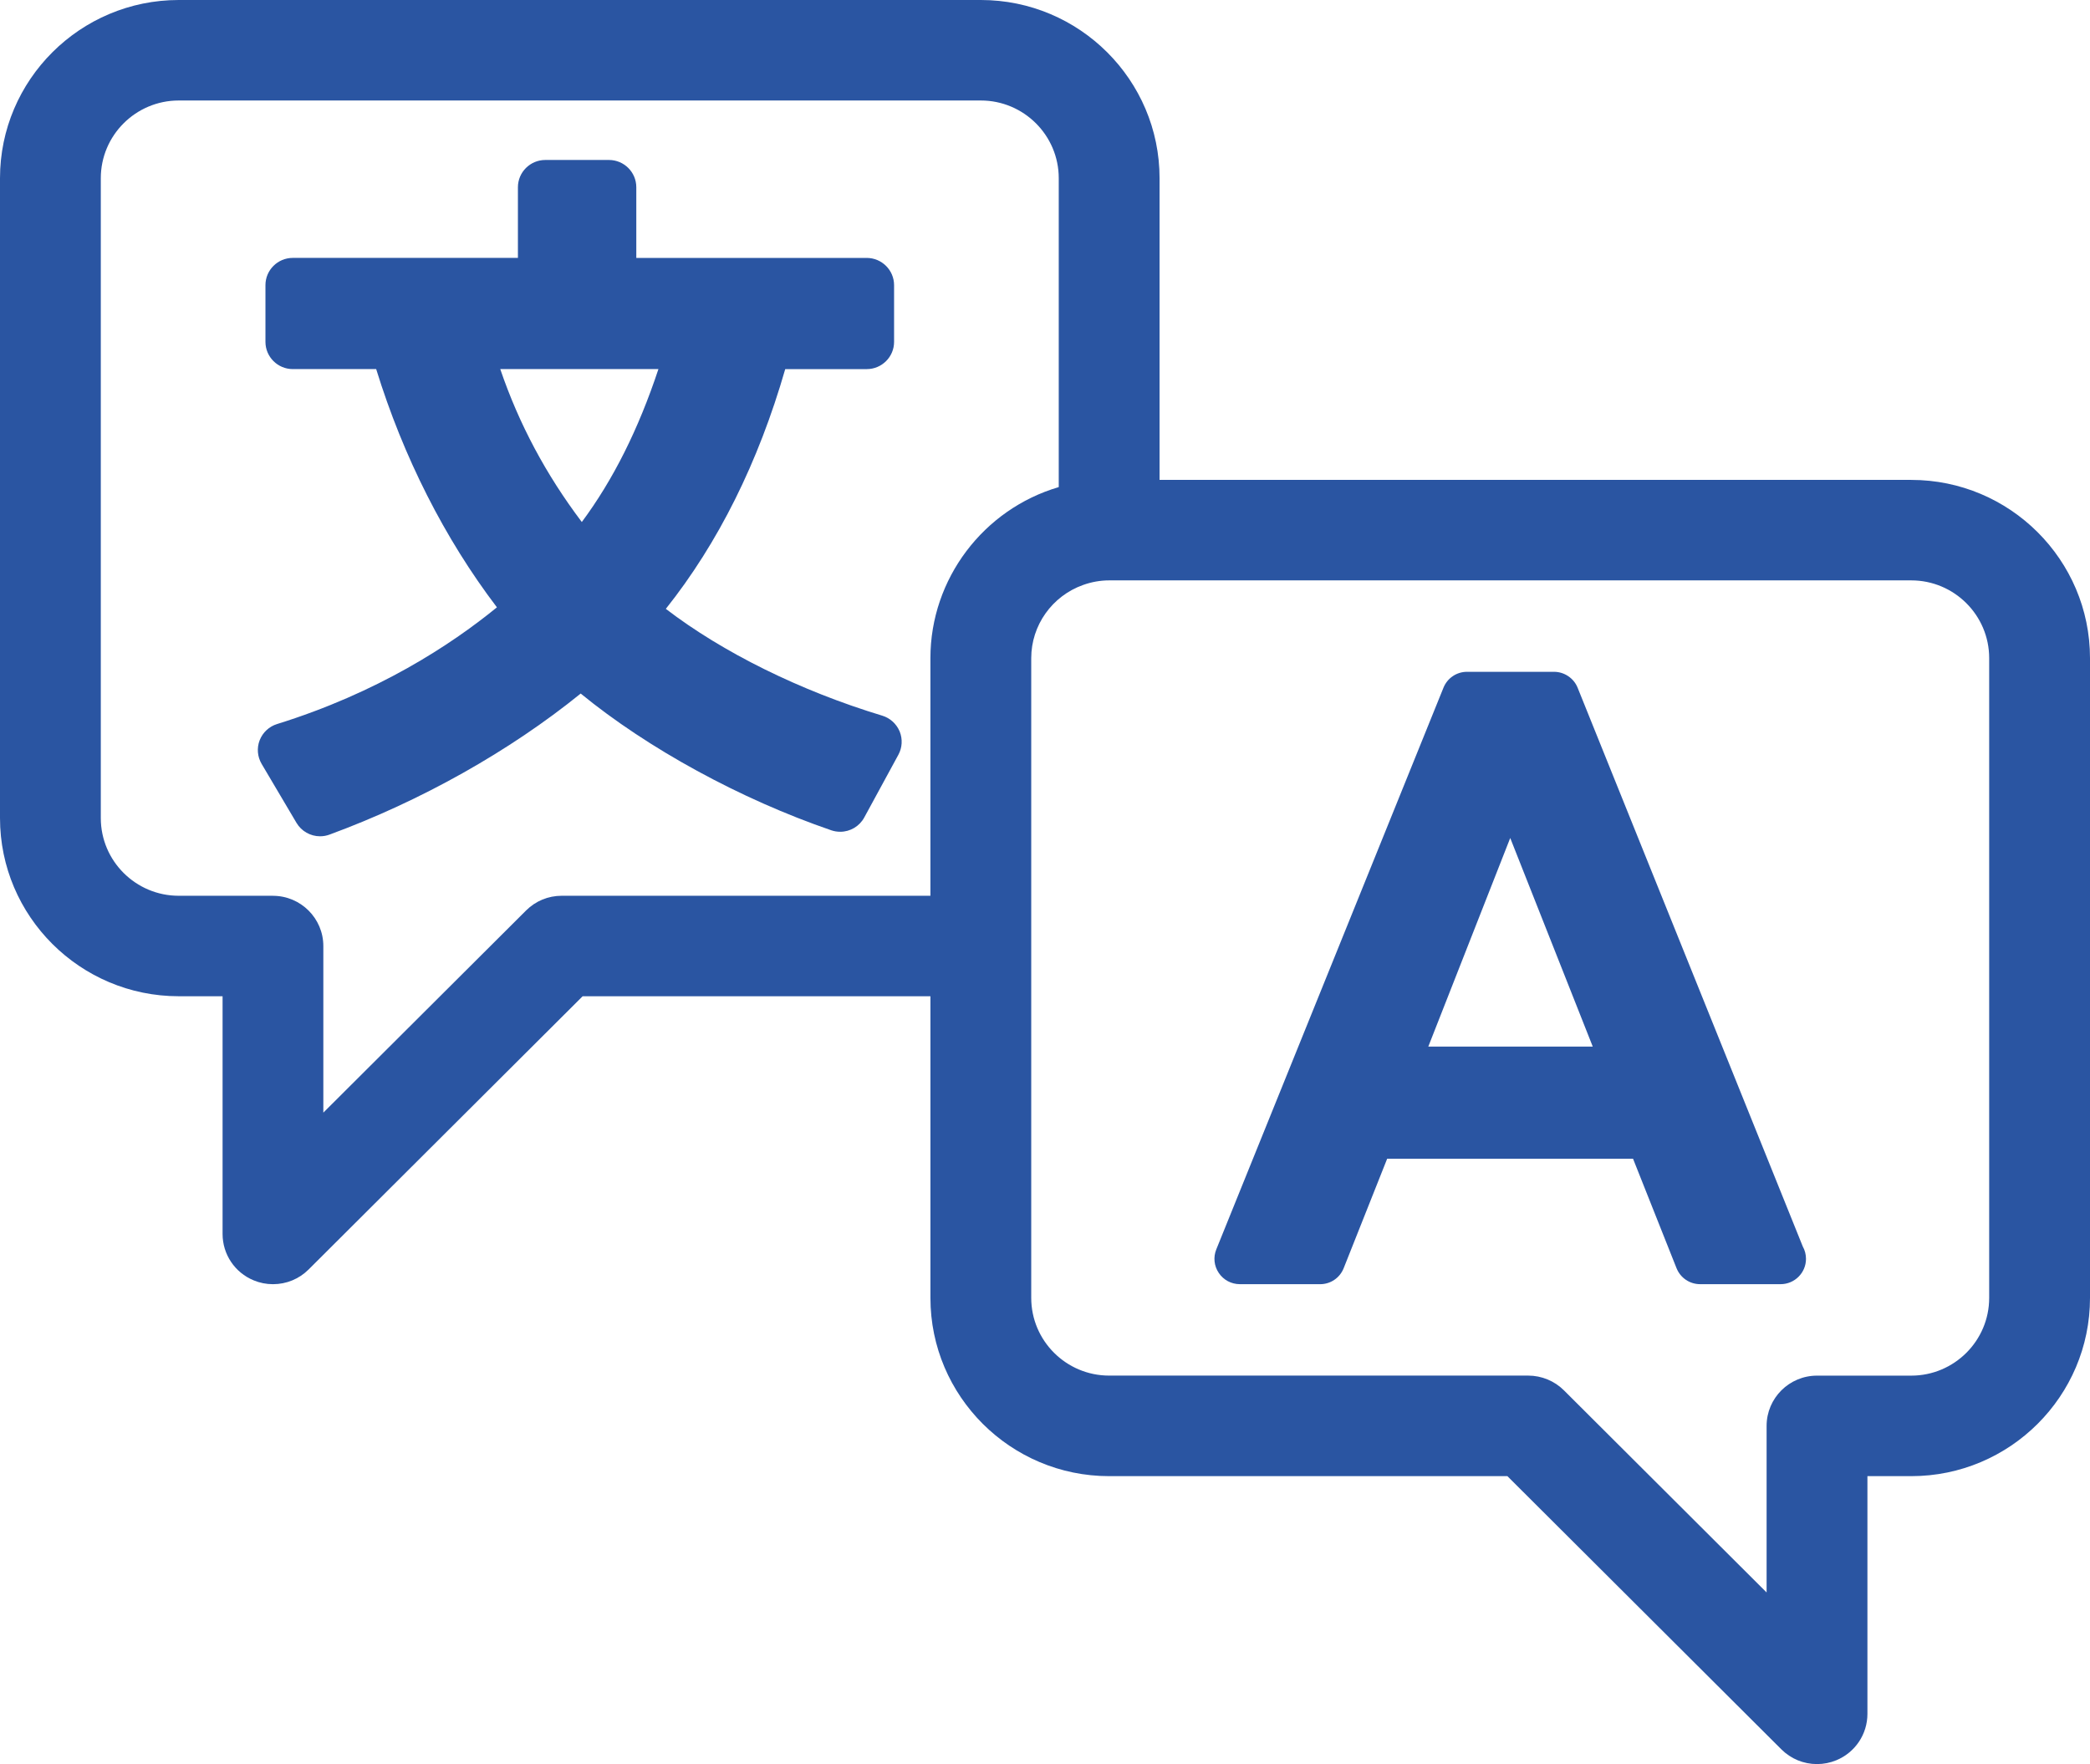 <svg width="109" height="92" viewBox="0 0 109 92" fill="none" xmlns="http://www.w3.org/2000/svg">
<g clip-path="url(#clip0_2428_2433)">
<path d="M30.287 36.171C33.785 39.034 38.605 41.672 43.356 43.302C43.502 43.352 43.658 43.378 43.821 43.378C44.343 43.378 44.822 43.093 45.072 42.636L46.854 39.361C47.056 38.988 47.08 38.547 46.922 38.151L46.916 38.139L46.911 38.127C46.743 37.739 46.416 37.447 46.015 37.324C41.74 36.031 37.685 34.024 34.725 31.753C37.459 28.317 39.549 24.119 40.952 19.25H45.202C45.989 19.25 46.629 18.614 46.629 17.83V14.873C46.629 14.089 45.989 13.451 45.202 13.451H33.185V9.765C33.185 8.981 32.546 8.343 31.76 8.343H28.438C27.652 8.343 27.011 8.981 27.011 9.765V13.45H15.27C14.484 13.45 13.844 14.086 13.844 14.87V17.828C13.844 18.611 14.484 19.249 15.27 19.249H19.619C21.035 23.835 23.196 28.1 25.916 31.673C23.491 33.653 19.687 36.131 14.448 37.761C14.038 37.887 13.707 38.194 13.546 38.597L13.544 38.603L13.541 38.608C13.386 39.015 13.424 39.464 13.646 39.841L15.465 42.917C15.721 43.348 16.191 43.614 16.691 43.614C16.866 43.614 17.039 43.582 17.196 43.522C21.96 41.771 26.576 39.174 30.284 36.171H30.287ZM34.339 19.249C33.294 22.397 31.977 25.025 30.343 27.224C28.467 24.739 27.066 22.111 26.09 19.249H34.34H34.339Z" fill="#2A55A2"/>
<path d="M99.679 25.027H60.475V9.294C60.475 4.17 56.293 0 51.154 0H9.321C4.182 0 0 4.17 0 9.294V42.662C0 47.787 4.182 51.956 9.321 51.956H11.608V64.352C11.608 65.416 12.245 66.367 13.23 66.773C13.548 66.905 13.886 66.973 14.235 66.973C14.938 66.973 15.598 66.701 16.095 66.206L30.385 51.958H48.525V67.69C48.525 72.815 52.707 76.984 57.846 76.984H78.615L92.905 91.233C93.402 91.728 94.062 92 94.763 92C95.11 92 95.448 91.933 95.769 91.801C96.755 91.393 97.392 90.442 97.392 89.38V76.984H99.679C104.818 76.984 109 72.815 109 67.69V34.322C109 29.198 104.818 25.028 99.679 25.028V25.027ZM53.782 34.321C53.782 32.612 54.872 31.079 56.493 30.505C56.936 30.347 57.392 30.268 57.846 30.268H99.678C101.919 30.268 103.742 32.087 103.742 34.321V67.689C103.742 69.924 101.918 71.742 99.678 71.742H94.762C93.313 71.742 92.134 72.917 92.134 74.362V83.05L81.562 72.507C81.072 72.019 80.396 71.74 79.704 71.74H57.846C55.604 71.74 53.782 69.921 53.782 67.688V34.319V34.321ZM14.237 46.716H9.321C7.079 46.716 5.257 44.897 5.257 42.664V9.294C5.257 7.059 7.081 5.241 9.321 5.241H51.153C53.394 5.241 55.217 7.06 55.217 9.294V25.403C51.296 26.553 48.524 30.185 48.524 34.321V46.716H29.295C28.593 46.716 27.933 46.988 27.437 47.483L16.863 58.026V49.338C16.863 47.893 15.684 46.718 14.235 46.718L14.237 46.716Z" fill="#2A55A2"/>
<path d="M64.662 66.973H68.847C69.391 66.973 69.874 66.647 70.076 66.141L72.345 60.43H85.168L87.436 66.138V66.142L87.44 66.146C87.644 66.648 88.127 66.972 88.668 66.972H92.864C93.594 66.972 94.188 66.38 94.188 65.651C94.188 65.421 94.13 65.202 94.021 65.008L82.278 35.866C82.081 35.371 81.585 35.036 81.048 35.036H76.51C75.97 35.036 75.488 35.36 75.284 35.859L63.434 65.157C63.268 65.565 63.317 66.024 63.563 66.386C63.808 66.753 64.218 66.972 64.662 66.972V66.973ZM74.49 54.582L78.763 43.703L83.067 54.582H74.49Z" fill="#2A55A2"/>
</g>
<defs>
<clipPath id="clip0_2428_2433">
<rect width="109" height="92" fill="white"/>
</clipPath>
</defs>
</svg>
